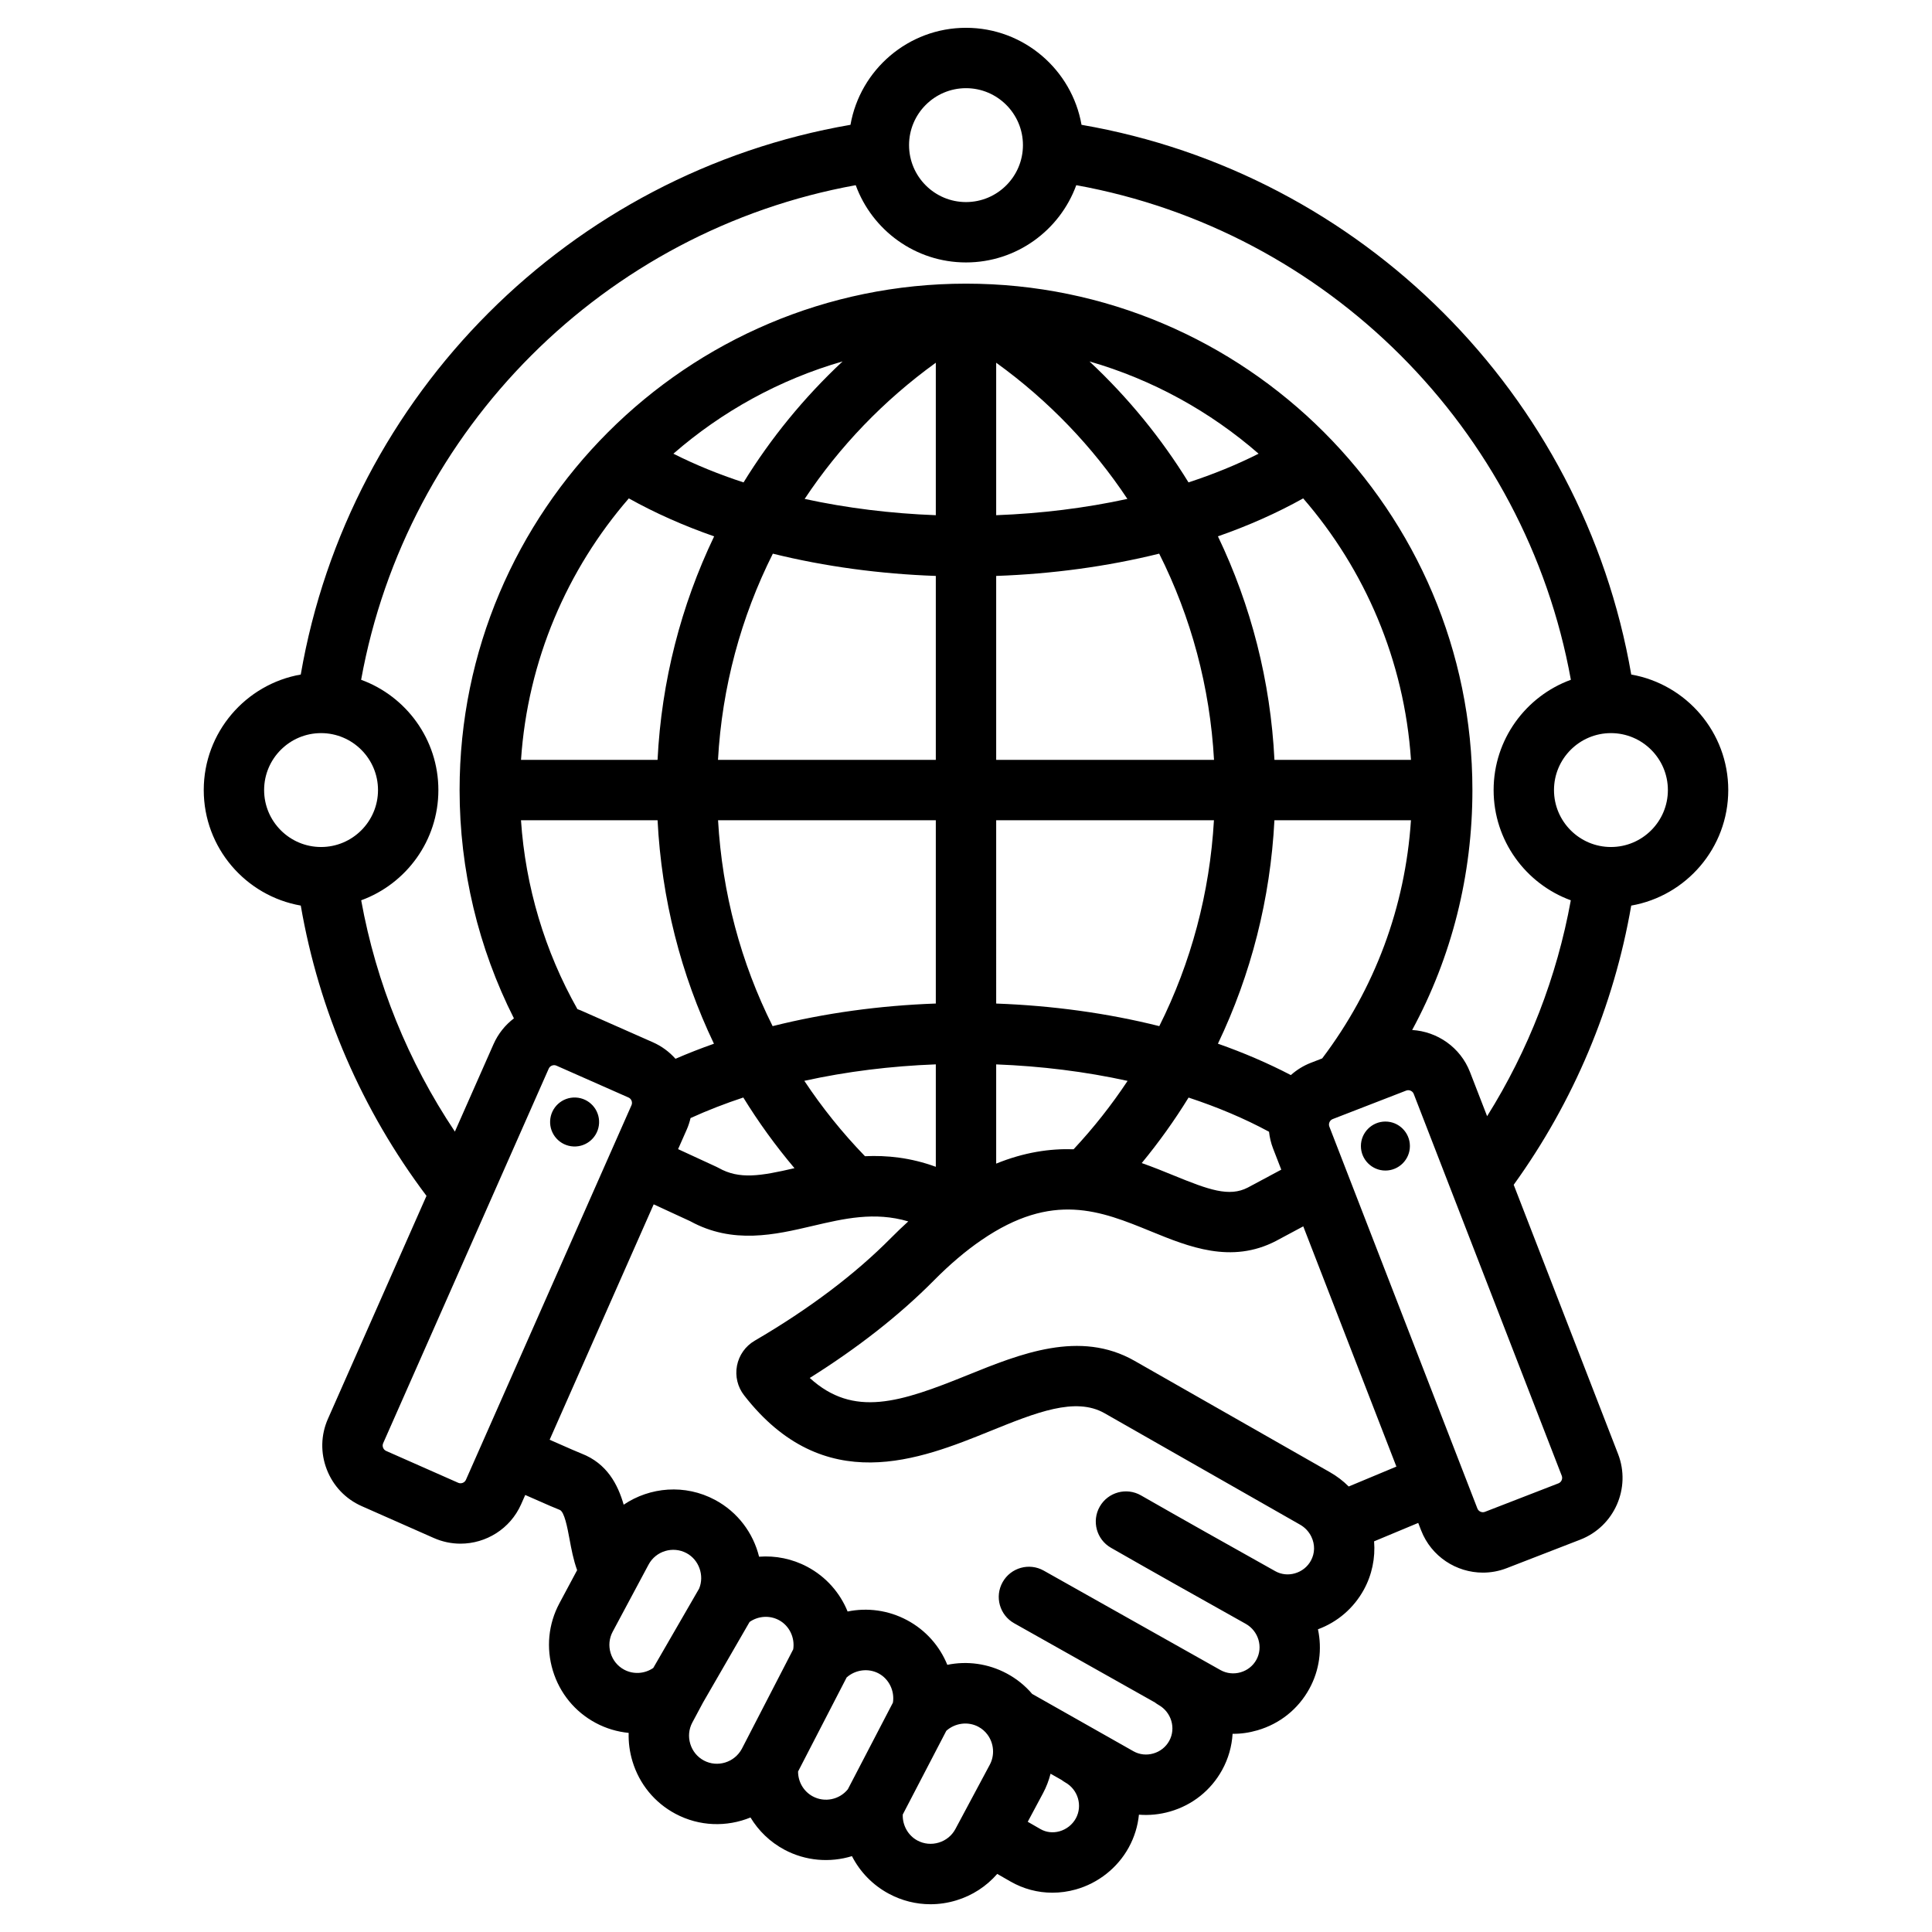 <svg id="Layer_1" enable-background="new 0 0 512 512" viewBox="0 0 512 512" xmlns="http://www.w3.org/2000/svg"><path clip-rule="evenodd" d="m458.006 209.374c0-15.308-11.123-28.058-25.709-30.615-12.811-74.242-71.439-132.871-145.682-145.681-2.558-14.587-15.307-25.71-30.615-25.71s-28.057 11.123-30.615 25.709c-74.241 12.81-132.871 71.439-145.682 145.681-14.586 2.558-25.709 15.308-25.709 30.615 0 15.308 11.124 28.059 25.711 30.615 4.815 27.874 16.242 54.256 33.317 76.928l-26.117 59.089c-1.89 4.276-1.998 9.042-.304 13.419 1.693 4.376 4.981 7.828 9.257 9.718l19.113 8.448c2.299 1.016 4.7 1.497 7.065 1.497 6.737 0 13.177-3.902 16.071-10.45l1.084-2.453c6.356 2.821 8.28 3.619 9.141 3.953 1.249.485 2.033 4.702 2.605 7.782.488 2.621 1.016 5.461 2.007 8.189l-4.692 8.772c-2.943 5.503-3.562 11.839-1.744 17.839 1.819 6.001 5.852 10.927 11.354 13.87 2.764 1.479 5.736 2.352 8.741 2.644-.076 2.519.259 5.064 1.013 7.551 1.819 6.001 5.852 10.927 11.354 13.87 6.387 3.417 13.67 3.552 19.918.995 2.129 3.525 5.188 6.503 8.972 8.528 5.666 3.03 12.118 3.491 17.917 1.717 2.121 4.149 5.483 7.667 9.808 9.979 3.434 1.836 7.189 2.768 10.986 2.768 2.29 0 4.596-.339 6.854-1.023 4.28-1.297 7.997-3.737 10.854-7.017l3.497 2.008c3.43 1.97 7.239 2.974 11.115 2.974 2.066 0 4.151-.285 6.207-.861 5.945-1.667 11.056-5.712 14.02-11.101 1.526-2.775 2.413-5.738 2.711-8.716 2.736.222 5.519-.052 8.241-.835 5.938-1.709 10.842-5.619 13.807-11.008 1.674-3.044 2.576-6.318 2.771-9.592 2.188.037 4.415-.294 6.59-.926 5.907-1.714 10.785-5.613 13.735-10.977 2.741-4.983 3.411-10.581 2.3-15.79 5.189-1.922 9.458-5.588 12.142-10.466 2.176-3.956 3.088-8.431 2.732-12.843l11.697-4.88.764 1.97c2.691 6.941 9.344 11.202 16.377 11.202 2.104 0 4.243-.381 6.32-1.187l19.483-7.553c9.019-3.496 13.512-13.677 10.016-22.697l-27.659-71.346c15.86-21.981 26.54-47.353 31.146-73.987 14.589-2.555 25.715-15.306 25.715-30.616zm-16 0c0 8.321-6.77 15.091-15.091 15.091s-15.091-6.77-15.091-15.091 6.77-15.091 15.091-15.091 15.091 6.77 15.091 15.091zm-186.006-186.006c8.321 0 15.091 6.77 15.091 15.091s-6.77 15.091-15.091 15.091-15.091-6.77-15.091-15.091 6.77-15.091 15.091-15.091zm-186.006 186.006c0-8.321 6.77-15.091 15.091-15.091s15.091 6.77 15.091 15.091-6.77 15.091-15.091 15.091-15.091-6.77-15.091-15.091zm51.445 183.582-19.112-8.447c-.471-.208-.697-.582-.805-.859-.106-.276-.19-.705.018-1.176l43.881-99.281c.208-.47.581-.696.857-.804.152-.059.351-.111.577-.111.185 0 .388.035.6.128l19.112 8.447c.765.338 1.125 1.27.787 2.035l-43.88 99.281c-.338.765-1.27 1.123-2.035.787zm60.55-93.601c.442-1.002.77-2.025 1.014-3.054 4.464-2.033 9.139-3.849 13.98-5.449 4.023 6.533 8.55 12.791 13.562 18.726-9.051 2.098-14.609 3.027-20.087-.056-.187-.105-.377-.203-.571-.292l-10.185-4.699zm47.239 7.051c-6.017-6.215-11.381-12.903-16.073-19.976 11.213-2.474 22.982-3.918 34.845-4.365v27.149c-6.688-2.444-12.948-3.076-18.772-2.808zm34.771-89.032h57.707c-1.104 19.232-6.054 37.727-14.481 54.56-13.789-3.454-28.431-5.449-43.226-5.983zm0-16v-48.748c14.776-.521 29.413-2.49 43.199-5.903 8.446 16.817 13.463 35.363 14.528 54.651zm0-64.841v-40.41c13.873 10.017 25.588 22.268 34.772 36.092-11.167 2.432-22.911 3.872-34.772 4.318zm-16-40.408v40.408c-11.856-.446-23.596-1.886-34.759-4.316 9.183-13.826 20.898-26.078 34.759-36.092zm0 56.501v48.748h-57.725c1.067-19.27 6.086-37.822 14.539-54.648 13.782 3.412 28.414 5.378 43.186 5.9zm0 64.748v48.571c-14.757.525-29.401 2.514-43.246 5.989-8.419-16.814-13.361-35.293-14.461-54.56zm16 64.699c11.884.458 23.649 1.909 34.824 4.372-4.228 6.377-9.004 12.438-14.307 18.12-6.263-.207-13.092.783-20.518 3.806v-26.298zm50.985 8.794c7.597 2.504 14.772 5.515 21.322 9.057.166 1.498.508 2.985 1.067 4.427l2.178 5.618-8.853 4.739c-4.956 2.58-10.405.578-19.605-3.182-2.656-1.086-5.496-2.245-8.521-3.302 4.554-5.526 8.699-11.323 12.412-17.357zm35.412-10.379-3.008 1.166c-1.979.767-3.757 1.88-5.3 3.253-6.07-3.163-12.541-5.939-19.325-8.321 8.778-18.356 13.9-38.404 14.972-59.212h36.183c-1.516 22.995-9.563 44.631-23.522 63.114zm-12.654-79.114c-1.031-20.844-6.202-40.922-14.977-59.241 8.028-2.796 15.603-6.16 22.591-10.057 16.328 18.85 26.797 42.902 28.57 69.298zm-22.775-73.535c-7.22-11.72-16.023-22.507-26.243-32.056 16.759 4.836 32 13.286 44.818 24.452-5.79 2.924-12.018 5.459-18.575 7.604zm-117.92.004c-6.562-2.146-12.795-4.681-18.59-7.608 12.824-11.17 28.072-19.624 44.839-24.458-10.217 9.552-19.026 20.341-26.249 32.066zm-30.403 4.233c6.994 3.9 14.576 7.265 22.612 10.062-8.784 18.33-13.964 38.41-14.997 59.235h-36.185c1.773-26.395 12.241-50.446 28.57-69.297zm7.619 85.298c1.067 20.848 6.17 40.888 14.941 59.225-3.479 1.224-6.879 2.553-10.193 3.987-1.614-1.811-3.617-3.324-5.977-4.367l-19.111-8.446c-.297-.131-.601-.233-.902-.347-8.657-15.331-13.766-32.438-14.954-50.051h36.196zm-8.853 225.106c-1.734-.928-3.009-2.491-3.588-4.401s-.387-3.918.541-5.653l6.674-12.478c.001-.003.003-.006.004-.008l2.835-5.302c1.93-3.608 6.444-4.974 10.061-3.043 3.312 1.768 4.771 5.936 3.342 9.394l-12.156 21.039c-2.275 1.558-5.255 1.767-7.713.452zm21.109 24.065c-1.734-.928-3.009-2.491-3.588-4.401s-.387-3.918.541-5.653l2.818-5.269 12.357-21.387c2.28-1.593 5.288-1.818 7.776-.49 2.769 1.478 4.274 4.653 3.789 7.742l-13.609 26.355c-1.957 3.639-6.475 5.033-10.084 3.103zm28.889 9.522c-2.438-1.304-3.918-3.868-3.909-6.601l12.872-24.926c2.294-2.052 5.729-2.529 8.475-1.063 2.766 1.476 4.271 4.647 3.79 7.732l-11.951 22.971c-2.223 2.747-6.13 3.571-9.277 1.887zm37.78 8.65c-.928 1.735-2.49 3.009-4.401 3.588-1.91.578-3.918.386-5.653-.542-2.503-1.338-4.005-4.078-3.893-6.895l11.543-22.188c2.295-2.061 5.735-2.542 8.48-1.075.976.521 1.798 1.231 2.444 2.11 1.705 2.32 1.941 5.438.602 7.944zm31.912-2.808c-.907 1.649-2.48 2.891-4.318 3.406-1.742.49-3.532.282-5.035-.58l-3.384-1.944 4.057-7.586c.881-1.648 1.535-3.38 1.99-5.152l2.93 1.658c.306.236.626.46.973.654 3.386 1.899 4.637 6.181 2.787 9.544zm62.296-68.309c-.902 1.64-2.407 2.832-4.238 3.356-1.779.509-3.621.306-5.19-.574-.002-.001-.005-.002-.007-.004-13.235-7.413-24.26-13.6-35.591-20.086-3.837-2.197-8.724-.866-10.918 2.969-2.194 3.834-.865 8.722 2.969 10.917 11.39 6.52 22.447 12.724 35.716 20.156 3.391 1.911 4.657 6.181 2.819 9.521-.891 1.619-2.373 2.799-4.176 3.322-1.801.522-3.684.321-5.302-.568l-46.873-26.375c-3.851-2.166-8.728-.801-10.895 3.049s-.802 8.728 3.049 10.895l37.306 20.992c.307.237.627.462.975.658 3.393 1.909 4.658 6.181 2.82 9.521-.897 1.633-2.394 2.821-4.212 3.344-1.791.516-3.648.312-5.237-.572l-26.875-15.212c-1.882-2.206-4.136-4.027-6.73-5.414-4.975-2.658-10.544-3.368-15.757-2.295-2.004-4.941-5.69-9.182-10.67-11.839-4.974-2.654-10.541-3.362-15.752-2.291-2.004-4.942-5.69-9.183-10.669-11.84-4.012-2.141-8.454-3.014-12.792-2.684-1.542-6.25-5.629-11.829-11.694-15.066-7.925-4.231-17.216-3.427-24.189 1.283-1.527-5.317-4.398-10.917-11.156-13.541-.758-.294-2.909-1.207-8.464-3.673l27.572-62.383 9.679 4.466c11.309 6.208 22.508 3.583 32.396 1.265 8.393-1.968 16.445-3.849 25.393-1.208-1.523 1.385-3.042 2.832-4.552 4.358-9.573 9.674-21.739 18.847-36.165 27.267-2.435 1.423-4.138 3.827-4.675 6.607-.532 2.775.158 5.644 1.885 7.854 21.21 27.291 46.637 16.998 65.203 9.482 12.119-4.906 22.585-9.144 30.323-4.734l51.816 29.534c1.3.741 2.329 1.838 2.978 3.173 1.006 2.079.963 4.4-.12 6.37zm10.027-19.663c-1.465-1.464-3.13-2.735-4.962-3.779l-51.818-29.534c-14.473-8.249-30.293-1.847-44.249 3.804-17.866 7.232-30.169 11.342-41.803.749 12.823-8.041 23.877-16.724 32.931-25.874 4.206-4.249 8.428-7.831 12.561-10.655 18.897-12.965 31.557-7.789 44.956-2.312 9.97 4.075 21.266 8.693 33.128 2.522l7.211-3.86 24.681 63.666zm55.582-.835-19.483 7.553c-.776.301-1.694-.102-1.996-.881l-39.234-101.208c-.187-.48-.082-.904.037-1.175.12-.271.363-.634.843-.82l19.483-7.553c.176-.068.359-.101.541-.101.62 0 1.221.378 1.455.981l39.235 101.207c.302.781-.102 1.695-.881 1.997zm-23.437-108.986c-2.557-6.596-8.693-10.754-15.33-11.154 10.494-19.4 15.965-41.021 15.965-63.588 0-74-60.203-134.203-134.203-134.203s-134.203 60.203-134.203 134.203c0 21.106 4.96 41.83 14.397 60.505-2.332 1.77-4.195 4.101-5.408 6.846l-10.236 23.159c-12.394-18.52-20.858-39.386-24.832-61.294 11.922-4.353 20.457-15.806 20.457-29.216 0-13.416-8.542-24.874-20.473-29.222 12.049-66.523 64.553-119.026 131.075-131.075 4.349 11.93 15.806 20.473 29.223 20.473s24.874-8.543 29.222-20.474c66.523 12.049 119.027 64.553 131.075 131.075-11.931 4.349-20.473 15.806-20.473 29.222 0 13.41 8.534 24.863 20.456 29.216-3.682 20.282-11.228 39.735-22.18 57.217zm-230.806 13.526c-.167 3.582-3.205 6.351-6.787 6.185s-6.351-3.204-6.185-6.786c.167-3.582 3.205-6.351 6.787-6.185s6.351 3.204 6.185 6.786zm214.877 6.073c0 3.576-2.916 6.493-6.492 6.493s-6.493-2.917-6.493-6.493 2.917-6.492 6.493-6.492 6.492 2.916 6.492 6.492z" fill-rule="evenodd"/></svg>